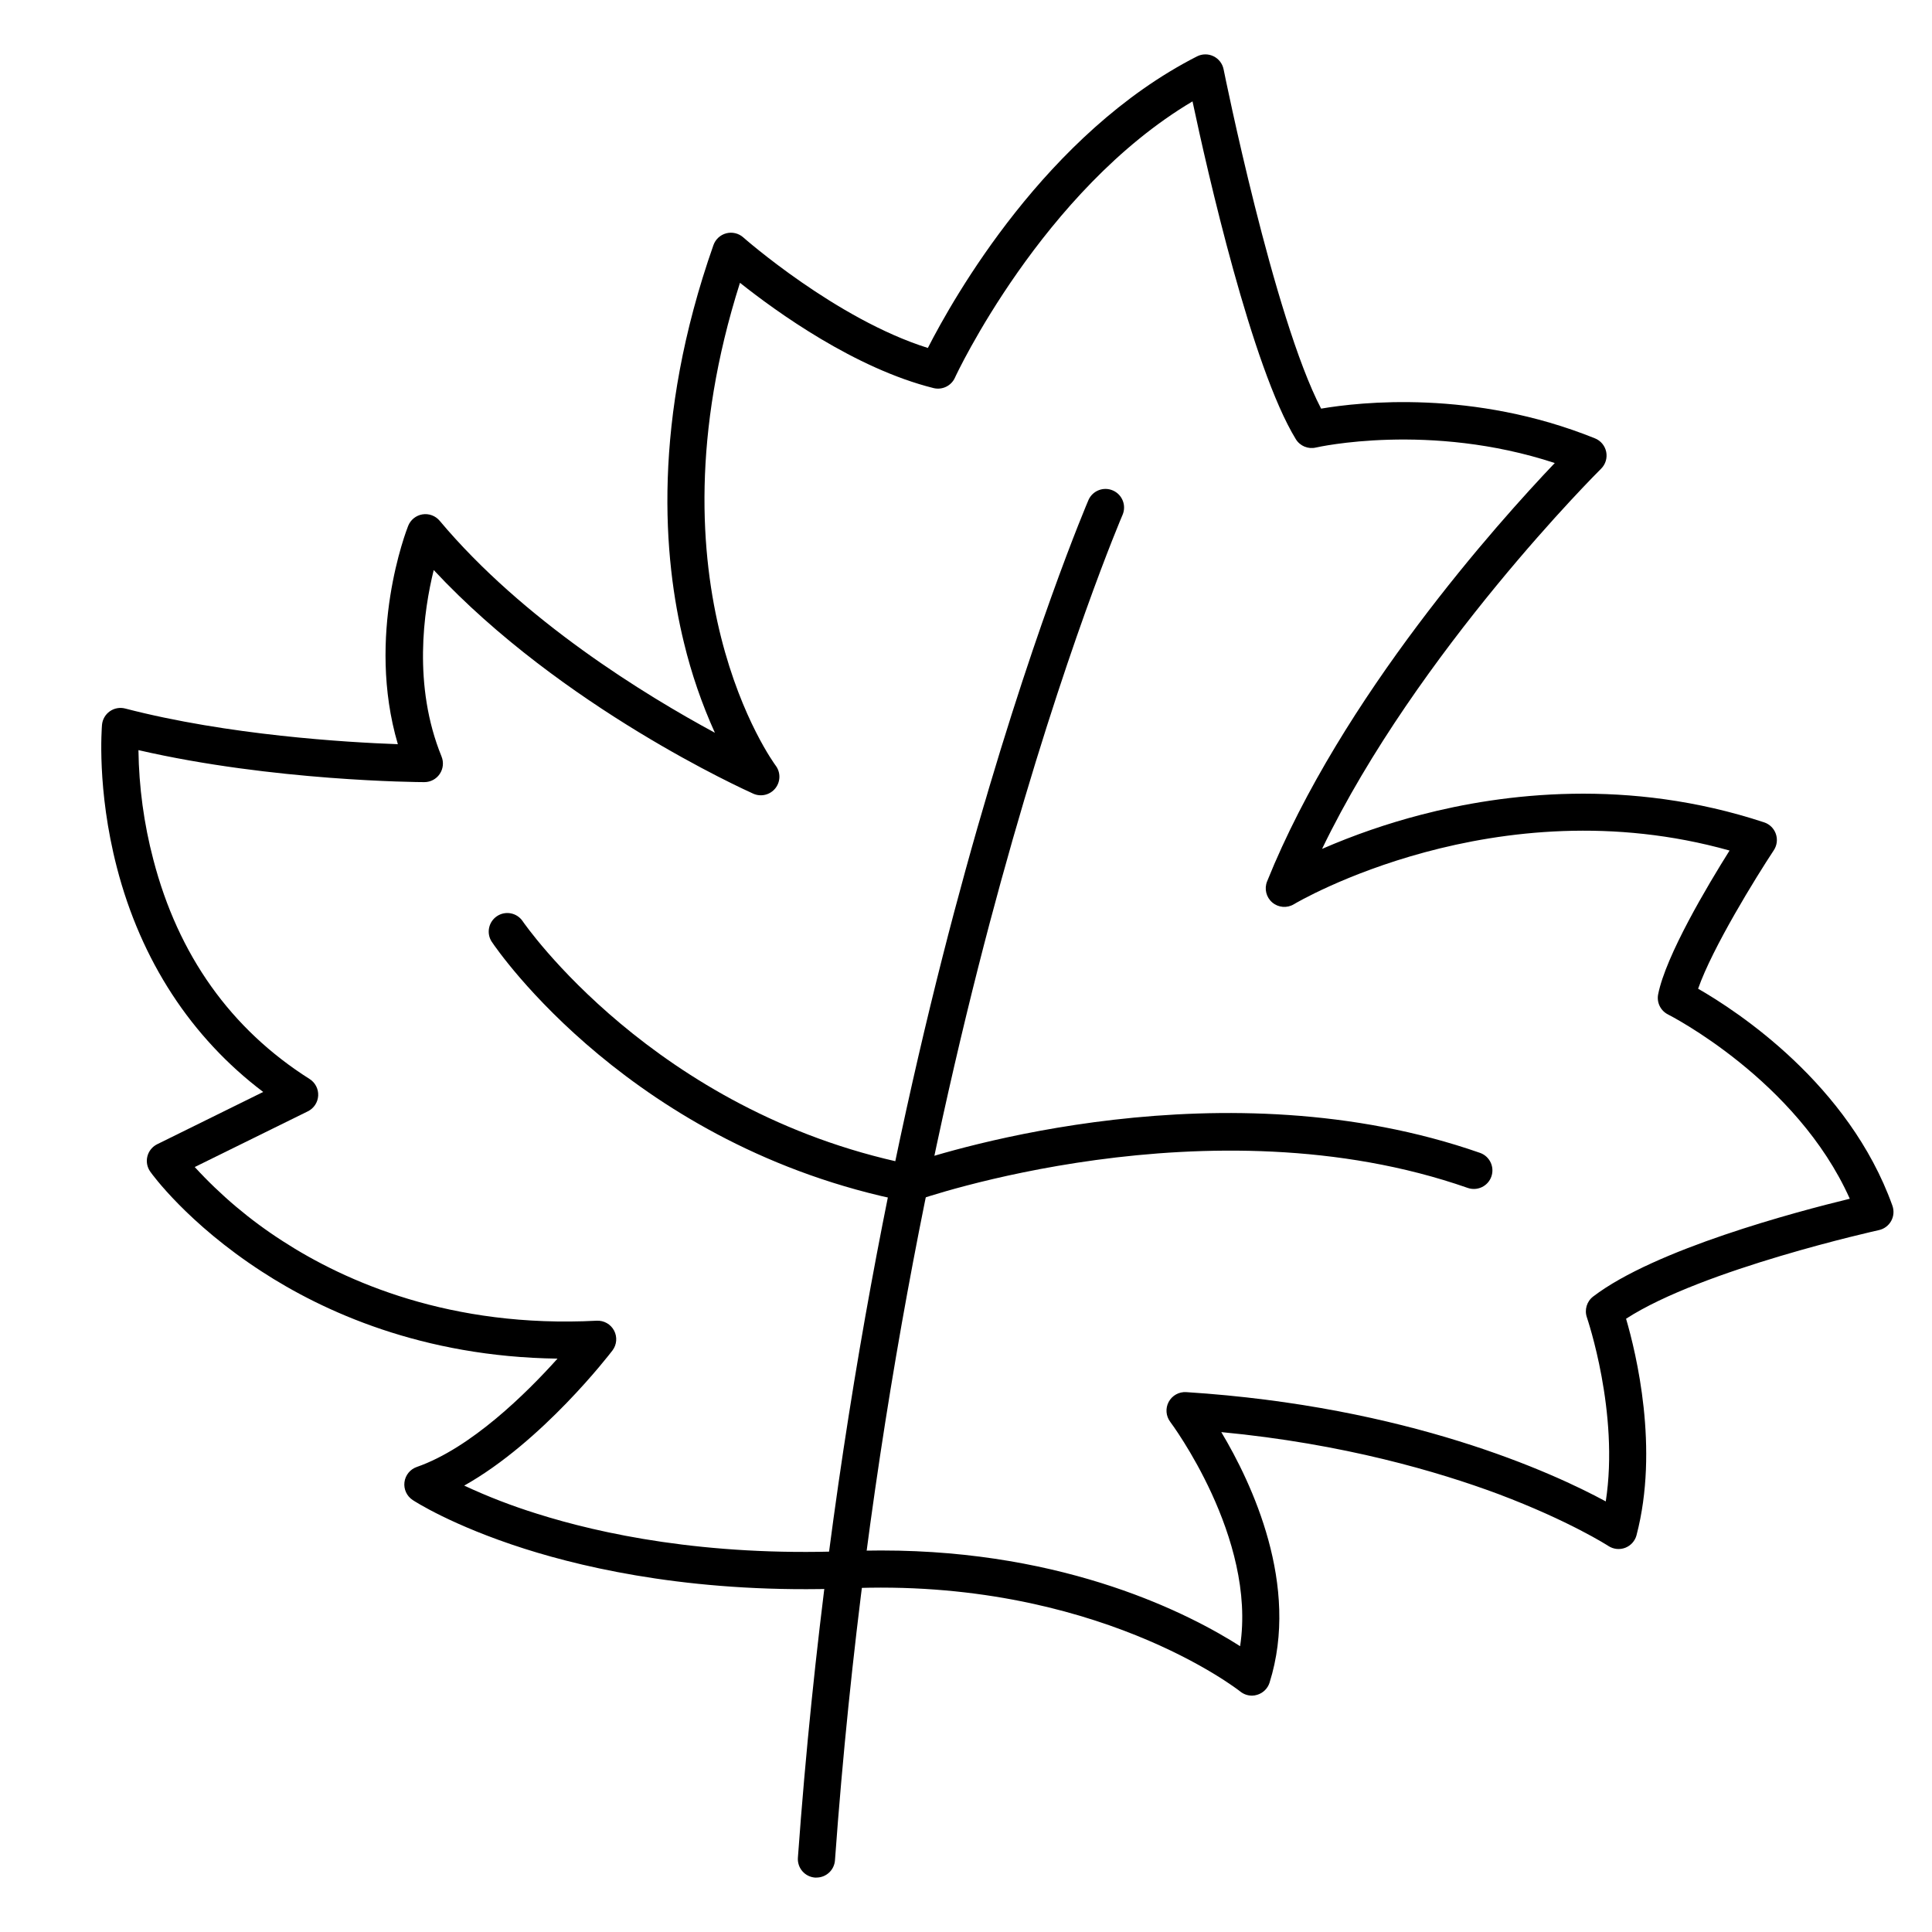 <?xml version="1.0" encoding="UTF-8"?>
<!-- Uploaded to: ICON Repo, www.iconrepo.com, Generator: ICON Repo Mixer Tools -->
<svg fill="#000000" width="800px" height="800px" version="1.1" viewBox="144 144 512 512" xmlns="http://www.w3.org/2000/svg">
 <g>
  <path d="m475.77 593.36c-1.125 0-2.215-0.387-3.09-1.094-0.375-0.305-38.535-30.289-104.3-27.324-38.762 1.445-67.816-4.922-85.371-10.508-19.246-6.129-29.246-12.645-29.656-12.922-1.559-1.031-2.398-2.859-2.168-4.711 0.23-1.855 1.496-3.422 3.258-4.035 14.328-4.988 29-19.465 37.305-28.715-35.906-0.473-62.199-12.535-78.445-23.125-19.543-12.684-29.078-25.82-29.469-26.41-0.844-1.172-1.129-2.66-0.777-4.062 0.352-1.402 1.301-2.578 2.598-3.219l28.094-13.855c-19.059-14.406-32.395-34.805-38.781-59.504-5.371-20.754-3.984-37.105-3.938-37.797v0.004c0.133-1.438 0.887-2.746 2.066-3.578 1.18-0.832 2.668-1.102 4.066-0.742 27.277 7.086 58.586 8.965 72.273 9.457-8.512-28.852 2.234-56.602 2.734-57.859 0.641-1.613 2.078-2.769 3.789-3.047 1.715-0.273 3.445 0.371 4.559 1.699 22.219 26.5 54.555 46.25 72.934 56.176-3.465-7.656-6.203-15.625-8.18-23.793-5.492-22.355-8.602-58.805 7.805-105.46 0.547-1.535 1.82-2.695 3.394-3.106 1.574-0.41 3.254-0.016 4.477 1.059 0.254 0.227 24.68 21.719 48.945 29.324 6.75-13.227 31.359-56.914 71.32-77.266 1.375-0.699 2.992-0.715 4.379-0.039 1.387 0.672 2.375 1.953 2.676 3.465 0.137 0.68 13.246 65.75 25.84 89.918 10.262-1.75 40.344-5.125 72.559 7.871h0.004c1.539 0.617 2.664 1.969 2.992 3.594 0.324 1.629-0.188 3.309-1.371 4.477-0.523 0.512-48.629 48.336-73.93 100.73h0.004c8.504-3.695 17.285-6.723 26.262-9.055 21.648-5.637 54.926-9.84 90.891 2.027h0.004c1.453 0.484 2.598 1.613 3.098 3.059 0.504 1.449 0.301 3.047-0.539 4.324-4.656 7.047-16.297 25.871-20.062 36.703 10.371 5.953 39.949 25.27 51.492 57.504h-0.004c0.477 1.332 0.359 2.801-0.324 4.039-0.684 1.238-1.867 2.121-3.246 2.426-0.492 0.109-46.789 10.383-67.012 23.488 2.695 9.199 8.797 34.391 2.773 57.359h0.004c-0.402 1.531-1.52 2.773-2.996 3.344-1.48 0.566-3.141 0.387-4.465-0.48-0.09-0.059-10.301-6.66-29.207-13.777-15.852-5.902-40.934-13.312-73.379-16.402 8.09 13.512 20.91 40.629 12.793 66.391h0.004c-0.492 1.551-1.719 2.758-3.277 3.227-0.453 0.141-0.922 0.219-1.398 0.227zm-98.125-38.465c49.34 0 82.027 17.074 94.996 25.359 4.418-28.773-18.273-59.117-18.52-59.453v-0.004c-1.152-1.531-1.312-3.598-0.402-5.289s2.719-2.699 4.637-2.582c58.805 3.769 97.023 21.293 111.19 28.961 3.633-23.547-4.922-48.492-5-48.758-0.699-2.008-0.035-4.238 1.652-5.531 16.395-12.535 53.715-22.445 68.016-25.918-14.07-31.488-47.793-48.641-48.156-48.828-1.984-0.988-3.062-3.184-2.629-5.359 2.055-10.293 13.039-28.723 18.922-38.09-61.941-17.391-114.91 13.871-115.45 14.227-1.812 1.098-4.125 0.91-5.738-0.469-1.613-1.375-2.164-3.629-1.363-5.594 19.68-48.887 61.324-95.211 76.23-110.86-33.199-10.914-62.977-4.184-63.312-4.102-2.062 0.484-4.203-0.406-5.312-2.215-11.633-18.98-23.441-70.965-27.375-89.523-39.805 23.617-62.77 72.738-62.977 73.258-0.988 2.152-3.371 3.293-5.668 2.719-20.781-5.188-41.566-20.164-51.285-27.898-25.586 80.512 9.082 127.41 9.445 127.92 1.359 1.785 1.336 4.266-0.055 6.023-1.391 1.762-3.797 2.359-5.848 1.453-2.164-0.984-50.734-22.84-84.703-59.277-2.656 10.746-5.598 30.621 2.078 49.426l-0.004 0.004c0.621 1.516 0.441 3.242-0.473 4.602-0.914 1.363-2.445 2.176-4.082 2.176-1.703 0-40.129-0.266-75.77-8.48 0.129 9.785 1.449 19.52 3.938 28.988 6.582 25.34 20.543 44.949 41.414 58.164 1.504 0.953 2.375 2.644 2.281 4.422-0.098 1.777-1.145 3.363-2.742 4.148l-29.973 14.762c6.902 7.527 14.746 14.133 23.34 19.648 16.582 10.727 44.488 23.094 83.207 21.078 1.906-0.09 3.691 0.93 4.582 2.613 0.891 1.688 0.727 3.734-0.418 5.258-0.855 1.121-18.637 24.234-39.301 35.828 6.273 2.922 12.734 5.414 19.344 7.469 16.727 5.285 44.449 11.285 81.543 9.91 3.316-0.117 6.566-0.188 9.723-0.188z"/>
  <path d="m360.36 641.58h-0.355c-1.301-0.094-2.516-0.703-3.367-1.688-0.855-0.988-1.281-2.277-1.188-3.578 8.168-112.71 28.633-204.46 44.379-261.57 17.074-61.992 32.473-97.859 32.621-98.215h-0.004c1.09-2.492 3.992-3.637 6.484-2.547 2.496 1.086 3.637 3.988 2.551 6.484-0.148 0.344-15.332 35.75-32.234 97.152-15.598 56.648-35.887 147.6-43.977 259.44-0.211 2.555-2.348 4.519-4.91 4.516z"/>
  <path d="m385.04 462.48c-0.332 0.004-0.66-0.031-0.984-0.102-72.461-14.414-108.24-66.539-109.7-68.754l-0.004 0.004c-1.516-2.258-0.914-5.312 1.34-6.828 2.254-1.52 5.312-0.918 6.828 1.336 0.355 0.523 34.688 50.359 102.15 64.336 11.02-3.731 83.926-26.566 151.54-2.953h0.004c2.562 0.898 3.914 3.707 3.016 6.273-0.898 2.566-3.707 3.914-6.273 3.016-68.438-23.93-145.52 3.09-146.28 3.367v-0.004c-0.523 0.191-1.078 0.297-1.633 0.309z"/>
 </g>
</svg>